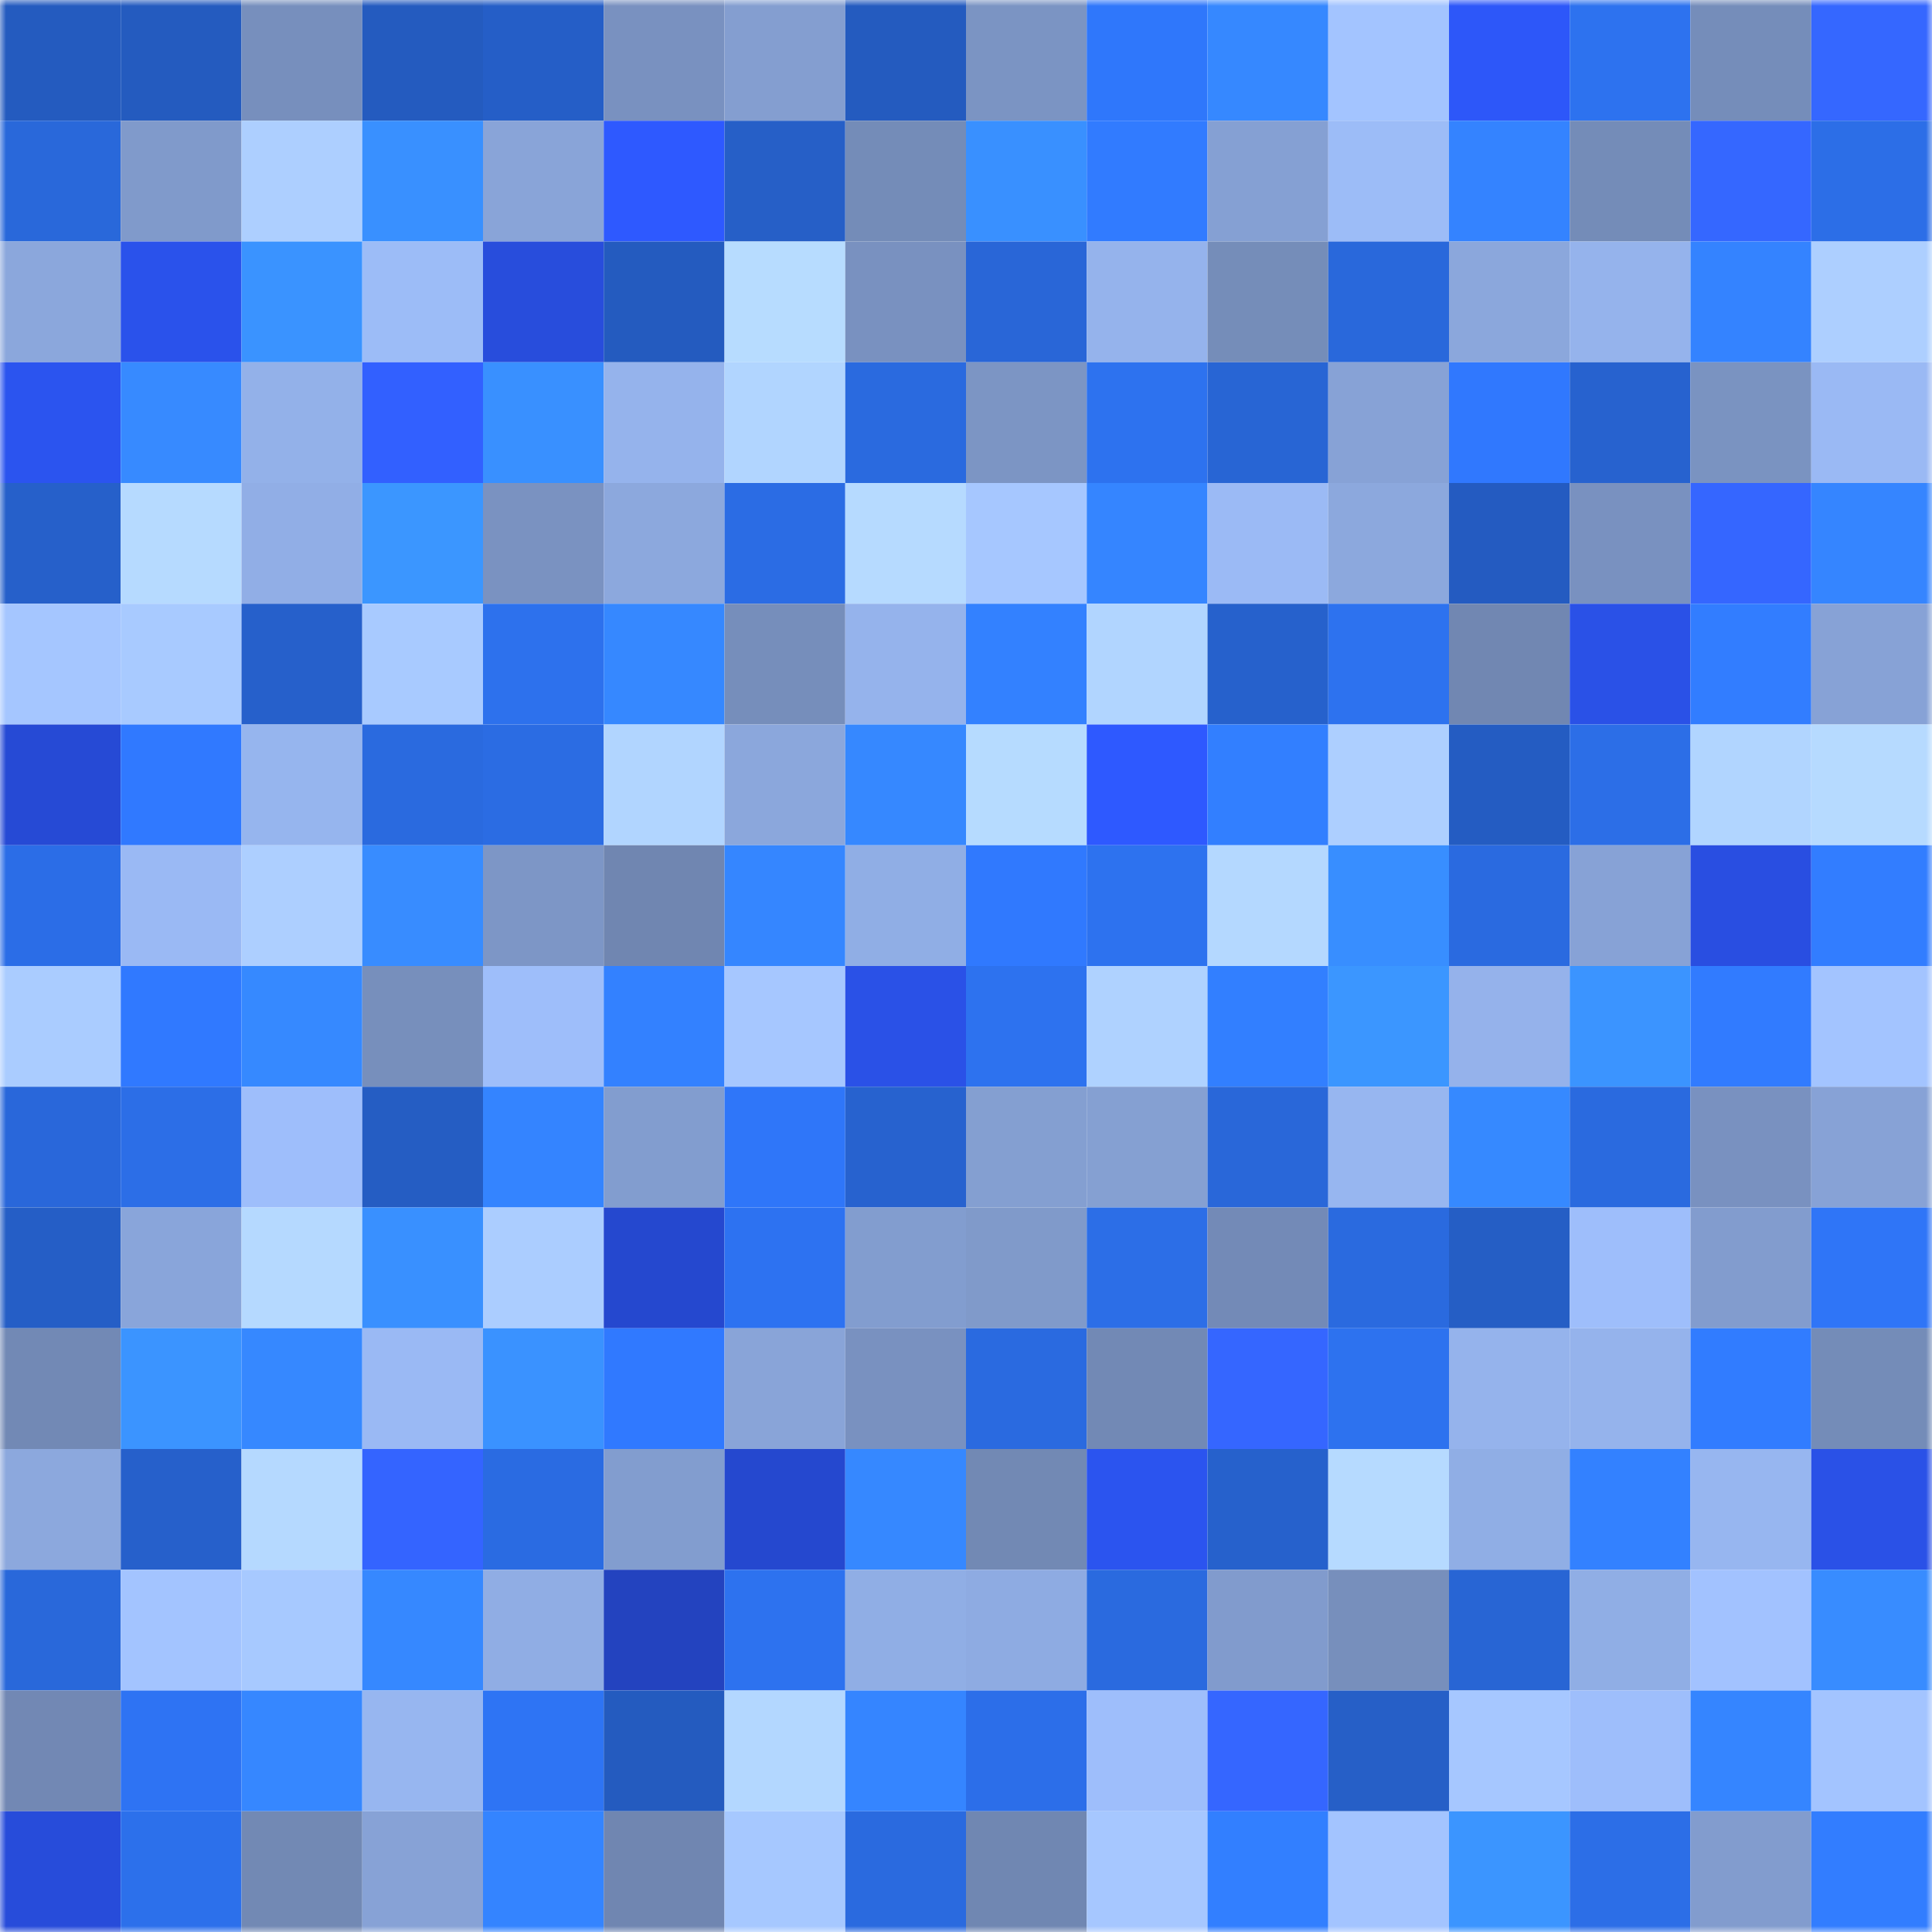 <svg viewBox="0 0 160 160" fill="none" role="img" xmlns="http://www.w3.org/2000/svg" width="240" height="240" name="basenames%2Csrbsol.base.eth"><mask id="1699248296" mask-type="alpha" maskUnits="userSpaceOnUse" x="0" y="0" width="160" height="160"><rect width="160" height="160" fill="#FFFFFF"></rect></mask><g mask="url(#1699248296)"><rect x="0" y="0" width="10" height="10" fill="#245bbf"></rect><rect x="10" y="0" width="10" height="10" fill="#245bbf"></rect><rect x="20" y="0" width="10" height="10" fill="#778fbd"></rect><rect x="30" y="0" width="10" height="10" fill="#245bbf"></rect><rect x="40" y="0" width="10" height="10" fill="#255ec7"></rect><rect x="50" y="0" width="10" height="10" fill="#7991c0"></rect><rect x="60" y="0" width="10" height="10" fill="#849ed0"></rect><rect x="70" y="0" width="10" height="10" fill="#245bbf"></rect><rect x="80" y="0" width="10" height="10" fill="#7b94c3"></rect><rect x="90" y="0" width="10" height="10" fill="#2f77fb"></rect><rect x="100" y="0" width="10" height="10" fill="#3688ff"></rect><rect x="110" y="0" width="10" height="10" fill="#a3c4ff"></rect><rect x="120" y="0" width="10" height="10" fill="#2d57f9"></rect><rect x="130" y="0" width="10" height="10" fill="#2d72ef"></rect><rect x="140" y="0" width="10" height="10" fill="#758dba"></rect><rect x="150" y="0" width="10" height="10" fill="#3567ff"></rect><rect x="0" y="10" width="10" height="10" fill="#2968da"></rect><rect x="10" y="10" width="10" height="10" fill="#809acb"></rect><rect x="20" y="10" width="10" height="10" fill="#adcfff"></rect><rect x="30" y="10" width="10" height="10" fill="#3990ff"></rect><rect x="40" y="10" width="10" height="10" fill="#89a4d8"></rect><rect x="50" y="10" width="10" height="10" fill="#2e59ff"></rect><rect x="60" y="10" width="10" height="10" fill="#265fc7"></rect><rect x="70" y="10" width="10" height="10" fill="#748cb8"></rect><rect x="80" y="10" width="10" height="10" fill="#3990ff"></rect><rect x="90" y="10" width="10" height="10" fill="#317bff"></rect><rect x="100" y="10" width="10" height="10" fill="#85a0d3"></rect><rect x="110" y="10" width="10" height="10" fill="#9cbcf7"></rect><rect x="120" y="10" width="10" height="10" fill="#3483ff"></rect><rect x="130" y="10" width="10" height="10" fill="#748cb8"></rect><rect x="140" y="10" width="10" height="10" fill="#3567ff"></rect><rect x="150" y="10" width="10" height="10" fill="#2c6ee7"></rect><rect x="0" y="20" width="10" height="10" fill="#8ba7dc"></rect><rect x="10" y="20" width="10" height="10" fill="#2a52eb"></rect><rect x="20" y="20" width="10" height="10" fill="#3a93ff"></rect><rect x="30" y="20" width="10" height="10" fill="#9cbcf7"></rect><rect x="40" y="20" width="10" height="10" fill="#284ddc"></rect><rect x="50" y="20" width="10" height="10" fill="#245bbf"></rect><rect x="60" y="20" width="10" height="10" fill="#b7dcff"></rect><rect x="70" y="20" width="10" height="10" fill="#7991c0"></rect><rect x="80" y="20" width="10" height="10" fill="#2966d7"></rect><rect x="90" y="20" width="10" height="10" fill="#95b3ec"></rect><rect x="100" y="20" width="10" height="10" fill="#758db9"></rect><rect x="110" y="20" width="10" height="10" fill="#2968db"></rect><rect x="120" y="20" width="10" height="10" fill="#8ba7dc"></rect><rect x="130" y="20" width="10" height="10" fill="#95b3ec"></rect><rect x="140" y="20" width="10" height="10" fill="#3483ff"></rect><rect x="150" y="20" width="10" height="10" fill="#adcfff"></rect><rect x="0" y="30" width="10" height="10" fill="#2b54ef"></rect><rect x="10" y="30" width="10" height="10" fill="#378aff"></rect><rect x="20" y="30" width="10" height="10" fill="#93b1e9"></rect><rect x="30" y="30" width="10" height="10" fill="#3260ff"></rect><rect x="40" y="30" width="10" height="10" fill="#3990ff"></rect><rect x="50" y="30" width="10" height="10" fill="#95b3ec"></rect><rect x="60" y="30" width="10" height="10" fill="#b1d5ff"></rect><rect x="70" y="30" width="10" height="10" fill="#2a6adf"></rect><rect x="80" y="30" width="10" height="10" fill="#7c95c4"></rect><rect x="90" y="30" width="10" height="10" fill="#2d72ef"></rect><rect x="100" y="30" width="10" height="10" fill="#2865d4"></rect><rect x="110" y="30" width="10" height="10" fill="#87a2d6"></rect><rect x="120" y="30" width="10" height="10" fill="#3078fe"></rect><rect x="130" y="30" width="10" height="10" fill="#2762cf"></rect><rect x="140" y="30" width="10" height="10" fill="#7a93c1"></rect><rect x="150" y="30" width="10" height="10" fill="#9ab9f4"></rect><rect x="0" y="40" width="10" height="10" fill="#2660ca"></rect><rect x="10" y="40" width="10" height="10" fill="#b6daff"></rect><rect x="20" y="40" width="10" height="10" fill="#91aee6"></rect><rect x="30" y="40" width="10" height="10" fill="#3b96ff"></rect><rect x="40" y="40" width="10" height="10" fill="#7a92c1"></rect><rect x="50" y="40" width="10" height="10" fill="#8ca8dd"></rect><rect x="60" y="40" width="10" height="10" fill="#2b6ce4"></rect><rect x="70" y="40" width="10" height="10" fill="#b6daff"></rect><rect x="80" y="40" width="10" height="10" fill="#a6c7ff"></rect><rect x="90" y="40" width="10" height="10" fill="#3585ff"></rect><rect x="100" y="40" width="10" height="10" fill="#9bbaf5"></rect><rect x="110" y="40" width="10" height="10" fill="#8ca8dd"></rect><rect x="120" y="40" width="10" height="10" fill="#245bc1"></rect><rect x="130" y="40" width="10" height="10" fill="#7991c0"></rect><rect x="140" y="40" width="10" height="10" fill="#3566ff"></rect><rect x="150" y="40" width="10" height="10" fill="#3585ff"></rect><rect x="0" y="50" width="10" height="10" fill="#a5c6ff"></rect><rect x="10" y="50" width="10" height="10" fill="#a8caff"></rect><rect x="20" y="50" width="10" height="10" fill="#2660cb"></rect><rect x="30" y="50" width="10" height="10" fill="#a8caff"></rect><rect x="40" y="50" width="10" height="10" fill="#2d71ed"></rect><rect x="50" y="50" width="10" height="10" fill="#3688ff"></rect><rect x="60" y="50" width="10" height="10" fill="#768ebb"></rect><rect x="70" y="50" width="10" height="10" fill="#95b3ec"></rect><rect x="80" y="50" width="10" height="10" fill="#3381ff"></rect><rect x="90" y="50" width="10" height="10" fill="#b1d5ff"></rect><rect x="100" y="50" width="10" height="10" fill="#2661cc"></rect><rect x="110" y="50" width="10" height="10" fill="#2d72ef"></rect><rect x="120" y="50" width="10" height="10" fill="#7187b2"></rect><rect x="130" y="50" width="10" height="10" fill="#2a51e7"></rect><rect x="140" y="50" width="10" height="10" fill="#327dff"></rect><rect x="150" y="50" width="10" height="10" fill="#87a2d6"></rect><rect x="0" y="60" width="10" height="10" fill="#264ad5"></rect><rect x="10" y="60" width="10" height="10" fill="#3079ff"></rect><rect x="20" y="60" width="10" height="10" fill="#96b5ee"></rect><rect x="30" y="60" width="10" height="10" fill="#2a6adf"></rect><rect x="40" y="60" width="10" height="10" fill="#2b6ce3"></rect><rect x="50" y="60" width="10" height="10" fill="#b1d5ff"></rect><rect x="60" y="60" width="10" height="10" fill="#8ba7dc"></rect><rect x="70" y="60" width="10" height="10" fill="#3688ff"></rect><rect x="80" y="60" width="10" height="10" fill="#b6dbff"></rect><rect x="90" y="60" width="10" height="10" fill="#2e59ff"></rect><rect x="100" y="60" width="10" height="10" fill="#327fff"></rect><rect x="110" y="60" width="10" height="10" fill="#adcfff"></rect><rect x="120" y="60" width="10" height="10" fill="#245cc2"></rect><rect x="130" y="60" width="10" height="10" fill="#2c6ee7"></rect><rect x="140" y="60" width="10" height="10" fill="#b1d5ff"></rect><rect x="150" y="60" width="10" height="10" fill="#b6daff"></rect><rect x="0" y="70" width="10" height="10" fill="#2b6de7"></rect><rect x="10" y="70" width="10" height="10" fill="#9ab9f4"></rect><rect x="20" y="70" width="10" height="10" fill="#adcfff"></rect><rect x="30" y="70" width="10" height="10" fill="#388cff"></rect><rect x="40" y="70" width="10" height="10" fill="#7d96c6"></rect><rect x="50" y="70" width="10" height="10" fill="#7086b1"></rect><rect x="60" y="70" width="10" height="10" fill="#3586ff"></rect><rect x="70" y="70" width="10" height="10" fill="#90aee5"></rect><rect x="80" y="70" width="10" height="10" fill="#3079fe"></rect><rect x="90" y="70" width="10" height="10" fill="#2d72ef"></rect><rect x="100" y="70" width="10" height="10" fill="#b4d8ff"></rect><rect x="110" y="70" width="10" height="10" fill="#388eff"></rect><rect x="120" y="70" width="10" height="10" fill="#2a6ae0"></rect><rect x="130" y="70" width="10" height="10" fill="#87a2d6"></rect><rect x="140" y="70" width="10" height="10" fill="#294ee1"></rect><rect x="150" y="70" width="10" height="10" fill="#327dff"></rect><rect x="0" y="80" width="10" height="10" fill="#aaccff"></rect><rect x="10" y="80" width="10" height="10" fill="#3079ff"></rect><rect x="20" y="80" width="10" height="10" fill="#3689ff"></rect><rect x="30" y="80" width="10" height="10" fill="#778fbc"></rect><rect x="40" y="80" width="10" height="10" fill="#9ebefa"></rect><rect x="50" y="80" width="10" height="10" fill="#3381ff"></rect><rect x="60" y="80" width="10" height="10" fill="#a6c7ff"></rect><rect x="70" y="80" width="10" height="10" fill="#2a51e7"></rect><rect x="80" y="80" width="10" height="10" fill="#2d72ef"></rect><rect x="90" y="80" width="10" height="10" fill="#afd2ff"></rect><rect x="100" y="80" width="10" height="10" fill="#327fff"></rect><rect x="110" y="80" width="10" height="10" fill="#3b96ff"></rect><rect x="120" y="80" width="10" height="10" fill="#95b2eb"></rect><rect x="130" y="80" width="10" height="10" fill="#3b94ff"></rect><rect x="140" y="80" width="10" height="10" fill="#317bff"></rect><rect x="150" y="80" width="10" height="10" fill="#a3c4ff"></rect><rect x="0" y="90" width="10" height="10" fill="#2967da"></rect><rect x="10" y="90" width="10" height="10" fill="#2c6ee7"></rect><rect x="20" y="90" width="10" height="10" fill="#9ebefb"></rect><rect x="30" y="90" width="10" height="10" fill="#255dc3"></rect><rect x="40" y="90" width="10" height="10" fill="#3484ff"></rect><rect x="50" y="90" width="10" height="10" fill="#829dcf"></rect><rect x="60" y="90" width="10" height="10" fill="#2f76f9"></rect><rect x="70" y="90" width="10" height="10" fill="#2762cf"></rect><rect x="80" y="90" width="10" height="10" fill="#849fd1"></rect><rect x="90" y="90" width="10" height="10" fill="#85a0d2"></rect><rect x="100" y="90" width="10" height="10" fill="#2967d9"></rect><rect x="110" y="90" width="10" height="10" fill="#97b6f0"></rect><rect x="120" y="90" width="10" height="10" fill="#3689ff"></rect><rect x="130" y="90" width="10" height="10" fill="#2a6adf"></rect><rect x="140" y="90" width="10" height="10" fill="#7991c0"></rect><rect x="150" y="90" width="10" height="10" fill="#87a2d6"></rect><rect x="0" y="100" width="10" height="10" fill="#255ec6"></rect><rect x="10" y="100" width="10" height="10" fill="#89a5da"></rect><rect x="20" y="100" width="10" height="10" fill="#b5d9ff"></rect><rect x="30" y="100" width="10" height="10" fill="#3990ff"></rect><rect x="40" y="100" width="10" height="10" fill="#abcdff"></rect><rect x="50" y="100" width="10" height="10" fill="#2548cf"></rect><rect x="60" y="100" width="10" height="10" fill="#2d72f1"></rect><rect x="70" y="100" width="10" height="10" fill="#829dcf"></rect><rect x="80" y="100" width="10" height="10" fill="#809aca"></rect><rect x="90" y="100" width="10" height="10" fill="#2c6ee7"></rect><rect x="100" y="100" width="10" height="10" fill="#738ab7"></rect><rect x="110" y="100" width="10" height="10" fill="#2a6adf"></rect><rect x="120" y="100" width="10" height="10" fill="#255ec5"></rect><rect x="130" y="100" width="10" height="10" fill="#9ebefb"></rect><rect x="140" y="100" width="10" height="10" fill="#829cce"></rect><rect x="150" y="100" width="10" height="10" fill="#2f75f7"></rect><rect x="0" y="110" width="10" height="10" fill="#7289b5"></rect><rect x="10" y="110" width="10" height="10" fill="#3b94ff"></rect><rect x="20" y="110" width="10" height="10" fill="#3688ff"></rect><rect x="30" y="110" width="10" height="10" fill="#9ab9f4"></rect><rect x="40" y="110" width="10" height="10" fill="#3a92ff"></rect><rect x="50" y="110" width="10" height="10" fill="#3079ff"></rect><rect x="60" y="110" width="10" height="10" fill="#89a4d8"></rect><rect x="70" y="110" width="10" height="10" fill="#7991c0"></rect><rect x="80" y="110" width="10" height="10" fill="#2a6ae0"></rect><rect x="90" y="110" width="10" height="10" fill="#7289b5"></rect><rect x="100" y="110" width="10" height="10" fill="#3566ff"></rect><rect x="110" y="110" width="10" height="10" fill="#2d72ef"></rect><rect x="120" y="110" width="10" height="10" fill="#95b3ec"></rect><rect x="130" y="110" width="10" height="10" fill="#95b3ec"></rect><rect x="140" y="110" width="10" height="10" fill="#317cff"></rect><rect x="150" y="110" width="10" height="10" fill="#748cb8"></rect><rect x="0" y="120" width="10" height="10" fill="#8ca8dd"></rect><rect x="10" y="120" width="10" height="10" fill="#2660cb"></rect><rect x="20" y="120" width="10" height="10" fill="#b5d9ff"></rect><rect x="30" y="120" width="10" height="10" fill="#3464ff"></rect><rect x="40" y="120" width="10" height="10" fill="#2a6be2"></rect><rect x="50" y="120" width="10" height="10" fill="#829dcf"></rect><rect x="60" y="120" width="10" height="10" fill="#2548cf"></rect><rect x="70" y="120" width="10" height="10" fill="#3688ff"></rect><rect x="80" y="120" width="10" height="10" fill="#7289b4"></rect><rect x="90" y="120" width="10" height="10" fill="#2b54ef"></rect><rect x="100" y="120" width="10" height="10" fill="#2661cc"></rect><rect x="110" y="120" width="10" height="10" fill="#b6daff"></rect><rect x="120" y="120" width="10" height="10" fill="#90aee5"></rect><rect x="130" y="120" width="10" height="10" fill="#3381ff"></rect><rect x="140" y="120" width="10" height="10" fill="#97b6f0"></rect><rect x="150" y="120" width="10" height="10" fill="#2a51e7"></rect><rect x="0" y="130" width="10" height="10" fill="#2968da"></rect><rect x="10" y="130" width="10" height="10" fill="#a3c4ff"></rect><rect x="20" y="130" width="10" height="10" fill="#a7c9ff"></rect><rect x="30" y="130" width="10" height="10" fill="#3688ff"></rect><rect x="40" y="130" width="10" height="10" fill="#90ade4"></rect><rect x="50" y="130" width="10" height="10" fill="#2343bf"></rect><rect x="60" y="130" width="10" height="10" fill="#2d72ef"></rect><rect x="70" y="130" width="10" height="10" fill="#90aee5"></rect><rect x="80" y="130" width="10" height="10" fill="#8eabe2"></rect><rect x="90" y="130" width="10" height="10" fill="#2a6adf"></rect><rect x="100" y="130" width="10" height="10" fill="#819bcd"></rect><rect x="110" y="130" width="10" height="10" fill="#778fbc"></rect><rect x="120" y="130" width="10" height="10" fill="#2865d4"></rect><rect x="130" y="130" width="10" height="10" fill="#90aee5"></rect><rect x="140" y="130" width="10" height="10" fill="#a2c2ff"></rect><rect x="150" y="130" width="10" height="10" fill="#388cff"></rect><rect x="0" y="140" width="10" height="10" fill="#7288b4"></rect><rect x="10" y="140" width="10" height="10" fill="#2e73f3"></rect><rect x="20" y="140" width="10" height="10" fill="#3687ff"></rect><rect x="30" y="140" width="10" height="10" fill="#97b6f0"></rect><rect x="40" y="140" width="10" height="10" fill="#2e74f4"></rect><rect x="50" y="140" width="10" height="10" fill="#245bbf"></rect><rect x="60" y="140" width="10" height="10" fill="#b3d7ff"></rect><rect x="70" y="140" width="10" height="10" fill="#3585ff"></rect><rect x="80" y="140" width="10" height="10" fill="#2c6ee9"></rect><rect x="90" y="140" width="10" height="10" fill="#9ebefb"></rect><rect x="100" y="140" width="10" height="10" fill="#3566ff"></rect><rect x="110" y="140" width="10" height="10" fill="#265fc7"></rect><rect x="120" y="140" width="10" height="10" fill="#a6c7ff"></rect><rect x="130" y="140" width="10" height="10" fill="#9ebefb"></rect><rect x="140" y="140" width="10" height="10" fill="#3585ff"></rect><rect x="150" y="140" width="10" height="10" fill="#a3c4ff"></rect><rect x="0" y="150" width="10" height="10" fill="#274cda"></rect><rect x="10" y="150" width="10" height="10" fill="#2c70eb"></rect><rect x="20" y="150" width="10" height="10" fill="#7289b4"></rect><rect x="30" y="150" width="10" height="10" fill="#87a2d6"></rect><rect x="40" y="150" width="10" height="10" fill="#3484ff"></rect><rect x="50" y="150" width="10" height="10" fill="#7086b1"></rect><rect x="60" y="150" width="10" height="10" fill="#a6c8ff"></rect><rect x="70" y="150" width="10" height="10" fill="#2a6adf"></rect><rect x="80" y="150" width="10" height="10" fill="#7087b2"></rect><rect x="90" y="150" width="10" height="10" fill="#a6c7ff"></rect><rect x="100" y="150" width="10" height="10" fill="#327fff"></rect><rect x="110" y="150" width="10" height="10" fill="#a3c4ff"></rect><rect x="120" y="150" width="10" height="10" fill="#3b95ff"></rect><rect x="130" y="150" width="10" height="10" fill="#2c6ee7"></rect><rect x="140" y="150" width="10" height="10" fill="#829cce"></rect><rect x="150" y="150" width="10" height="10" fill="#327dff"></rect></g></svg>